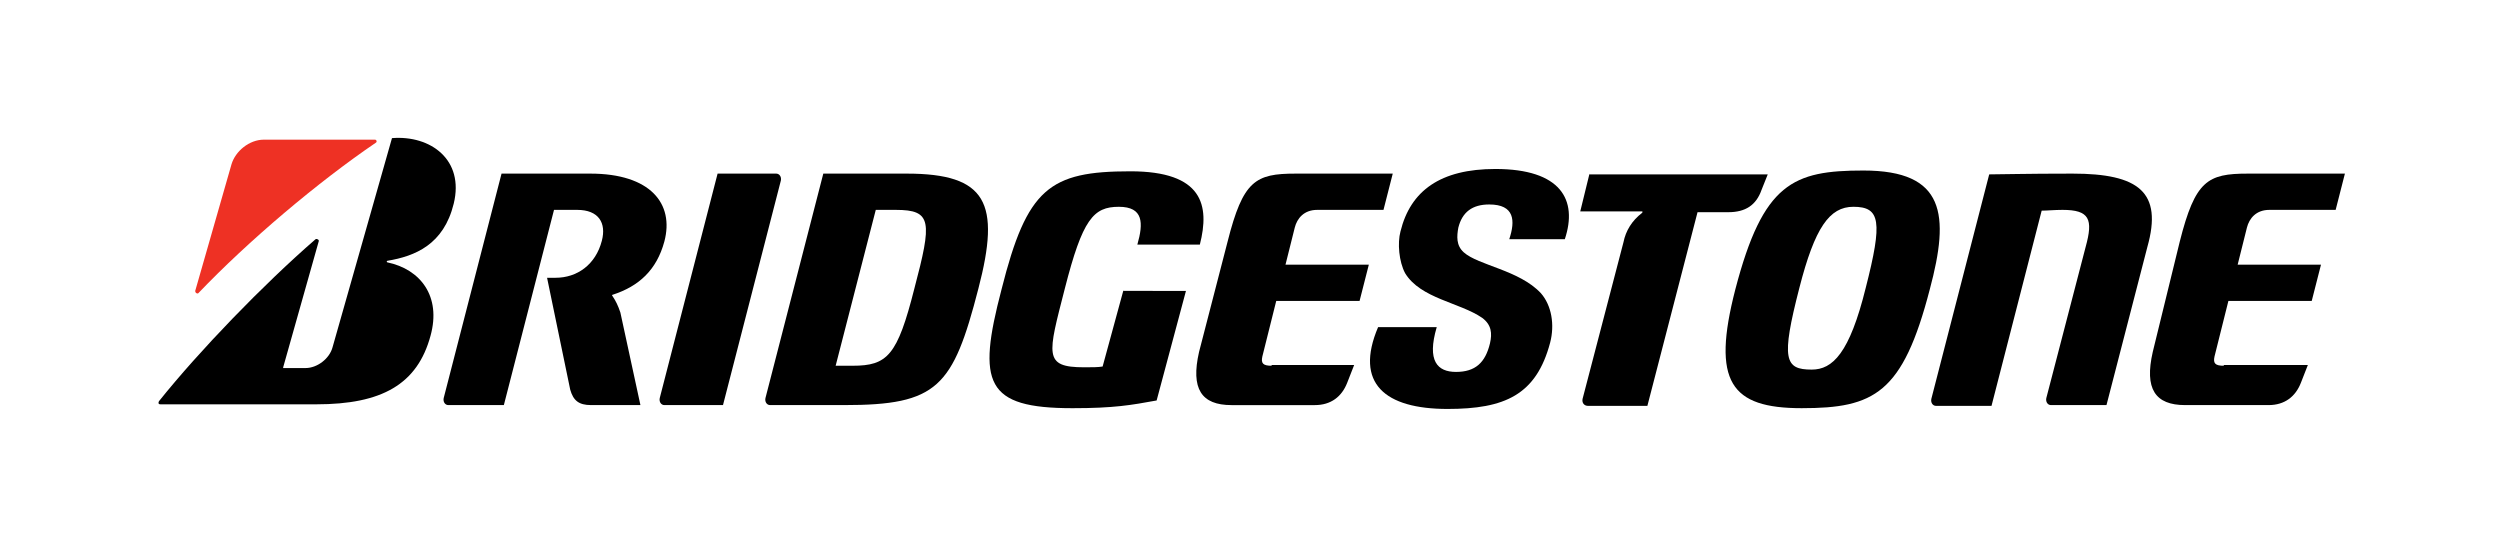 <?xml version="1.0" encoding="utf-8"?>
<!-- Generator: Adobe Illustrator 24.3.0, SVG Export Plug-In . SVG Version: 6.00 Build 0)  -->
<svg version="1.1" id="Layer_1" xmlns="http://www.w3.org/2000/svg" xmlns:xlink="http://www.w3.org/1999/xlink" x="0px" y="0px"
	 viewBox="0 0 324 72" style="enable-background:new 0 0 324 72;" xml:space="preserve">
<style type="text/css">
	.st0{fill:none;}
	.st1{fill:#EE3124;}
</style>
<rect y="0" class="st0" width="324" height="71.6"/>
<g>
	<path d="M145.6,37.6l-2.7,9.9c-0.6,0.1-1.3,0.1-2.4,0.1c-5.3,0-4.7-1.6-2.5-10.2c2.3-9,3.7-10.6,7-10.6c3.2,0,3.2,2.1,2.4,4.9h8.1
		c1.3-5.1,0.4-9.5-9-9.5c-10.5,0-13.4,2.2-16.7,15.3c-3.2,12.2-2.1,15.4,9.2,15.4c5.4,0,7.6-0.4,10.9-1l3.8-14.2H145.6z"/>
	<path d="M164.8,47.4c-1.1,0-1.4-0.3-1.2-1.2l1.8-7.2h10.8l1.2-4.7h-10.8l1.2-4.8c0.3-1.2,1.2-2.3,2.9-2.3h8.6l1.2-4.7h-12.6
		c-5.2,0-6.8,0.9-8.8,8.8l-3.7,14.3c-1.1,4.8,0.3,6.9,4.2,6.9h10.8c2.1,0,3.5-1.1,4.2-2.9l0.9-2.3H164.8z"/>
	<path d="M288.2,47.4c-1.1,0-1.4-0.3-1.2-1.2l1.8-7.2h10.8l1.2-4.7h-10.8l1.2-4.8c0.3-1.2,1.2-2.3,2.9-2.3h8.6l1.2-4.7h-12.6
		c-5.2,0-6.8,0.9-8.8,8.8L279,45.6c-1.1,4.8,0.3,6.9,4.2,6.9h10.8c2.1,0,3.5-1.1,4.2-2.9l0.9-2.3H288.2z"/>
	<path d="M117.5,22.5h-10.8l-7.5,29.1c-0.1,0.5,0.2,0.9,0.6,0.9h9.6c12.1,0,14.1-2.3,17.4-15.1C129.7,26.3,127.9,22.5,117.5,22.5z
		 M110.5,47.4h-2.2l5.2-20.2c0.7,0,0.9,0,2.6,0c4.7,0,4.7,1.5,2.4,10.2C116.3,46.1,115,47.4,110.5,47.4z"/>
	<path d="M268.6,22.5c-6.2,0-9.1,0.1-10.8,0.1l-7.5,29.1c-0.1,0.5,0.2,0.9,0.6,0.9h7.2l6.5-25.3c0.7,0,1.7-0.1,2.7-0.1
		c3.5,0,4,1.2,3,4.8l-5.1,19.6c-0.1,0.5,0.2,0.9,0.6,0.9h7.2l5.3-20.5C280.3,24.9,277.2,22.5,268.6,22.5z"/>
	<path d="M206,22.5l-1.2,4.9h8c0.1,0,0.1,0.1,0,0.2c-1.3,1-2.1,2.3-2.4,3.8l-5.3,20.3c-0.1,0.5,0.2,0.9,0.7,0.9h7.7l6.5-25.1h4
		c2.2,0,3.6-0.9,4.3-2.9l0.8-2H206z"/>
	<path d="M93.7,52.5l7.5-29.1c0.1-0.5-0.2-0.9-0.6-0.9h-7.6l-7.5,29.1c-0.1,0.5,0.2,0.9,0.6,0.9H93.7z"/>
	<path d="M241.5,22.1c-9.1,0-13,1.6-16.6,15.4c-3.1,12-0.6,15.4,8.6,15.4c9.4,0,13.1-1.9,16.6-15.4
		C252.7,27.8,252.1,22.1,241.5,22.1z M234.8,47.9c-3.5,0-4-1.3-1.6-10.6c2-7.8,3.9-10.5,7-10.5c3.5,0,3.8,1.9,1.6,10.5
		C239.7,45.8,237.5,47.9,234.8,47.9z"/>
	<path class="st1" d="M25.3,37.7L30,21.3c0.5-1.7,2.3-3.2,4.2-3.2h14.4c0.2,0,0.3,0.3,0.1,0.4c-7.5,5.1-16.5,12.7-23,19.5
		C25.6,38.1,25.3,38,25.3,37.7z"/>
	<path d="M36.7,47.6l4.6-16.3c0.1-0.2-0.2-0.4-0.4-0.3c-6.8,5.9-15.1,14.5-20.3,21c-0.1,0.2-0.1,0.4,0.2,0.4H41
		c8.5,0,13.1-2.6,14.8-8.9c1.4-5.1-1.3-8.6-5.6-9.5c-0.1,0-0.1-0.2,0-0.2c3.6-0.6,7.3-2.1,8.6-7.4c1.4-5.7-3-8.9-8-8.5L43.1,45
		c-0.4,1.5-2,2.7-3.5,2.7H36.7z"/>
	<path d="M80.4,40.5c-0.3-0.9-0.6-1.5-1-2.1c-0.1-0.1-0.1-0.2,0-0.2c3.4-1.1,5.7-3.2,6.7-6.9c1.3-4.9-1.8-8.8-9.6-8.8H65l-7.5,29.1
		c-0.1,0.5,0.2,0.9,0.6,0.9h7.2l6.5-25.3c0.7,0,1.4,0,3,0c2.8,0,3.8,1.7,3.2,4c-0.8,3.1-3.2,4.8-6,4.8h-1.1l3,14.5
		c0.4,1.4,1.1,2,2.7,2h6.4L80.4,40.5z"/>
	<g>
		<path d="M178.6,42.4c-3.1,7.3,0.9,10.6,9,10.6c7.4,0,11.5-1.8,13.3-8.6c0.6-2.3,0.2-4.8-1.2-6.4c-2.8-3-8.1-3.6-10-5.3
			c-1-0.9-0.9-2.1-0.7-3.2c0.5-2,1.8-3,4-3c3.3,0,3.4,2.1,2.6,4.5h7.2c1.7-5.1-0.5-9.1-9-9.1c-7.1,0-11,2.8-12.3,8.1
			c-0.4,1.5-0.2,3.9,0.6,5.4c2,3.3,7.1,3.8,10,5.8c1.2,0.9,1.3,2,1,3.3c-0.6,2.5-1.9,3.7-4.4,3.7c-2.4,0-3.8-1.4-2.5-5.8H178.6z"/>
	</g>
</g>
</svg>
